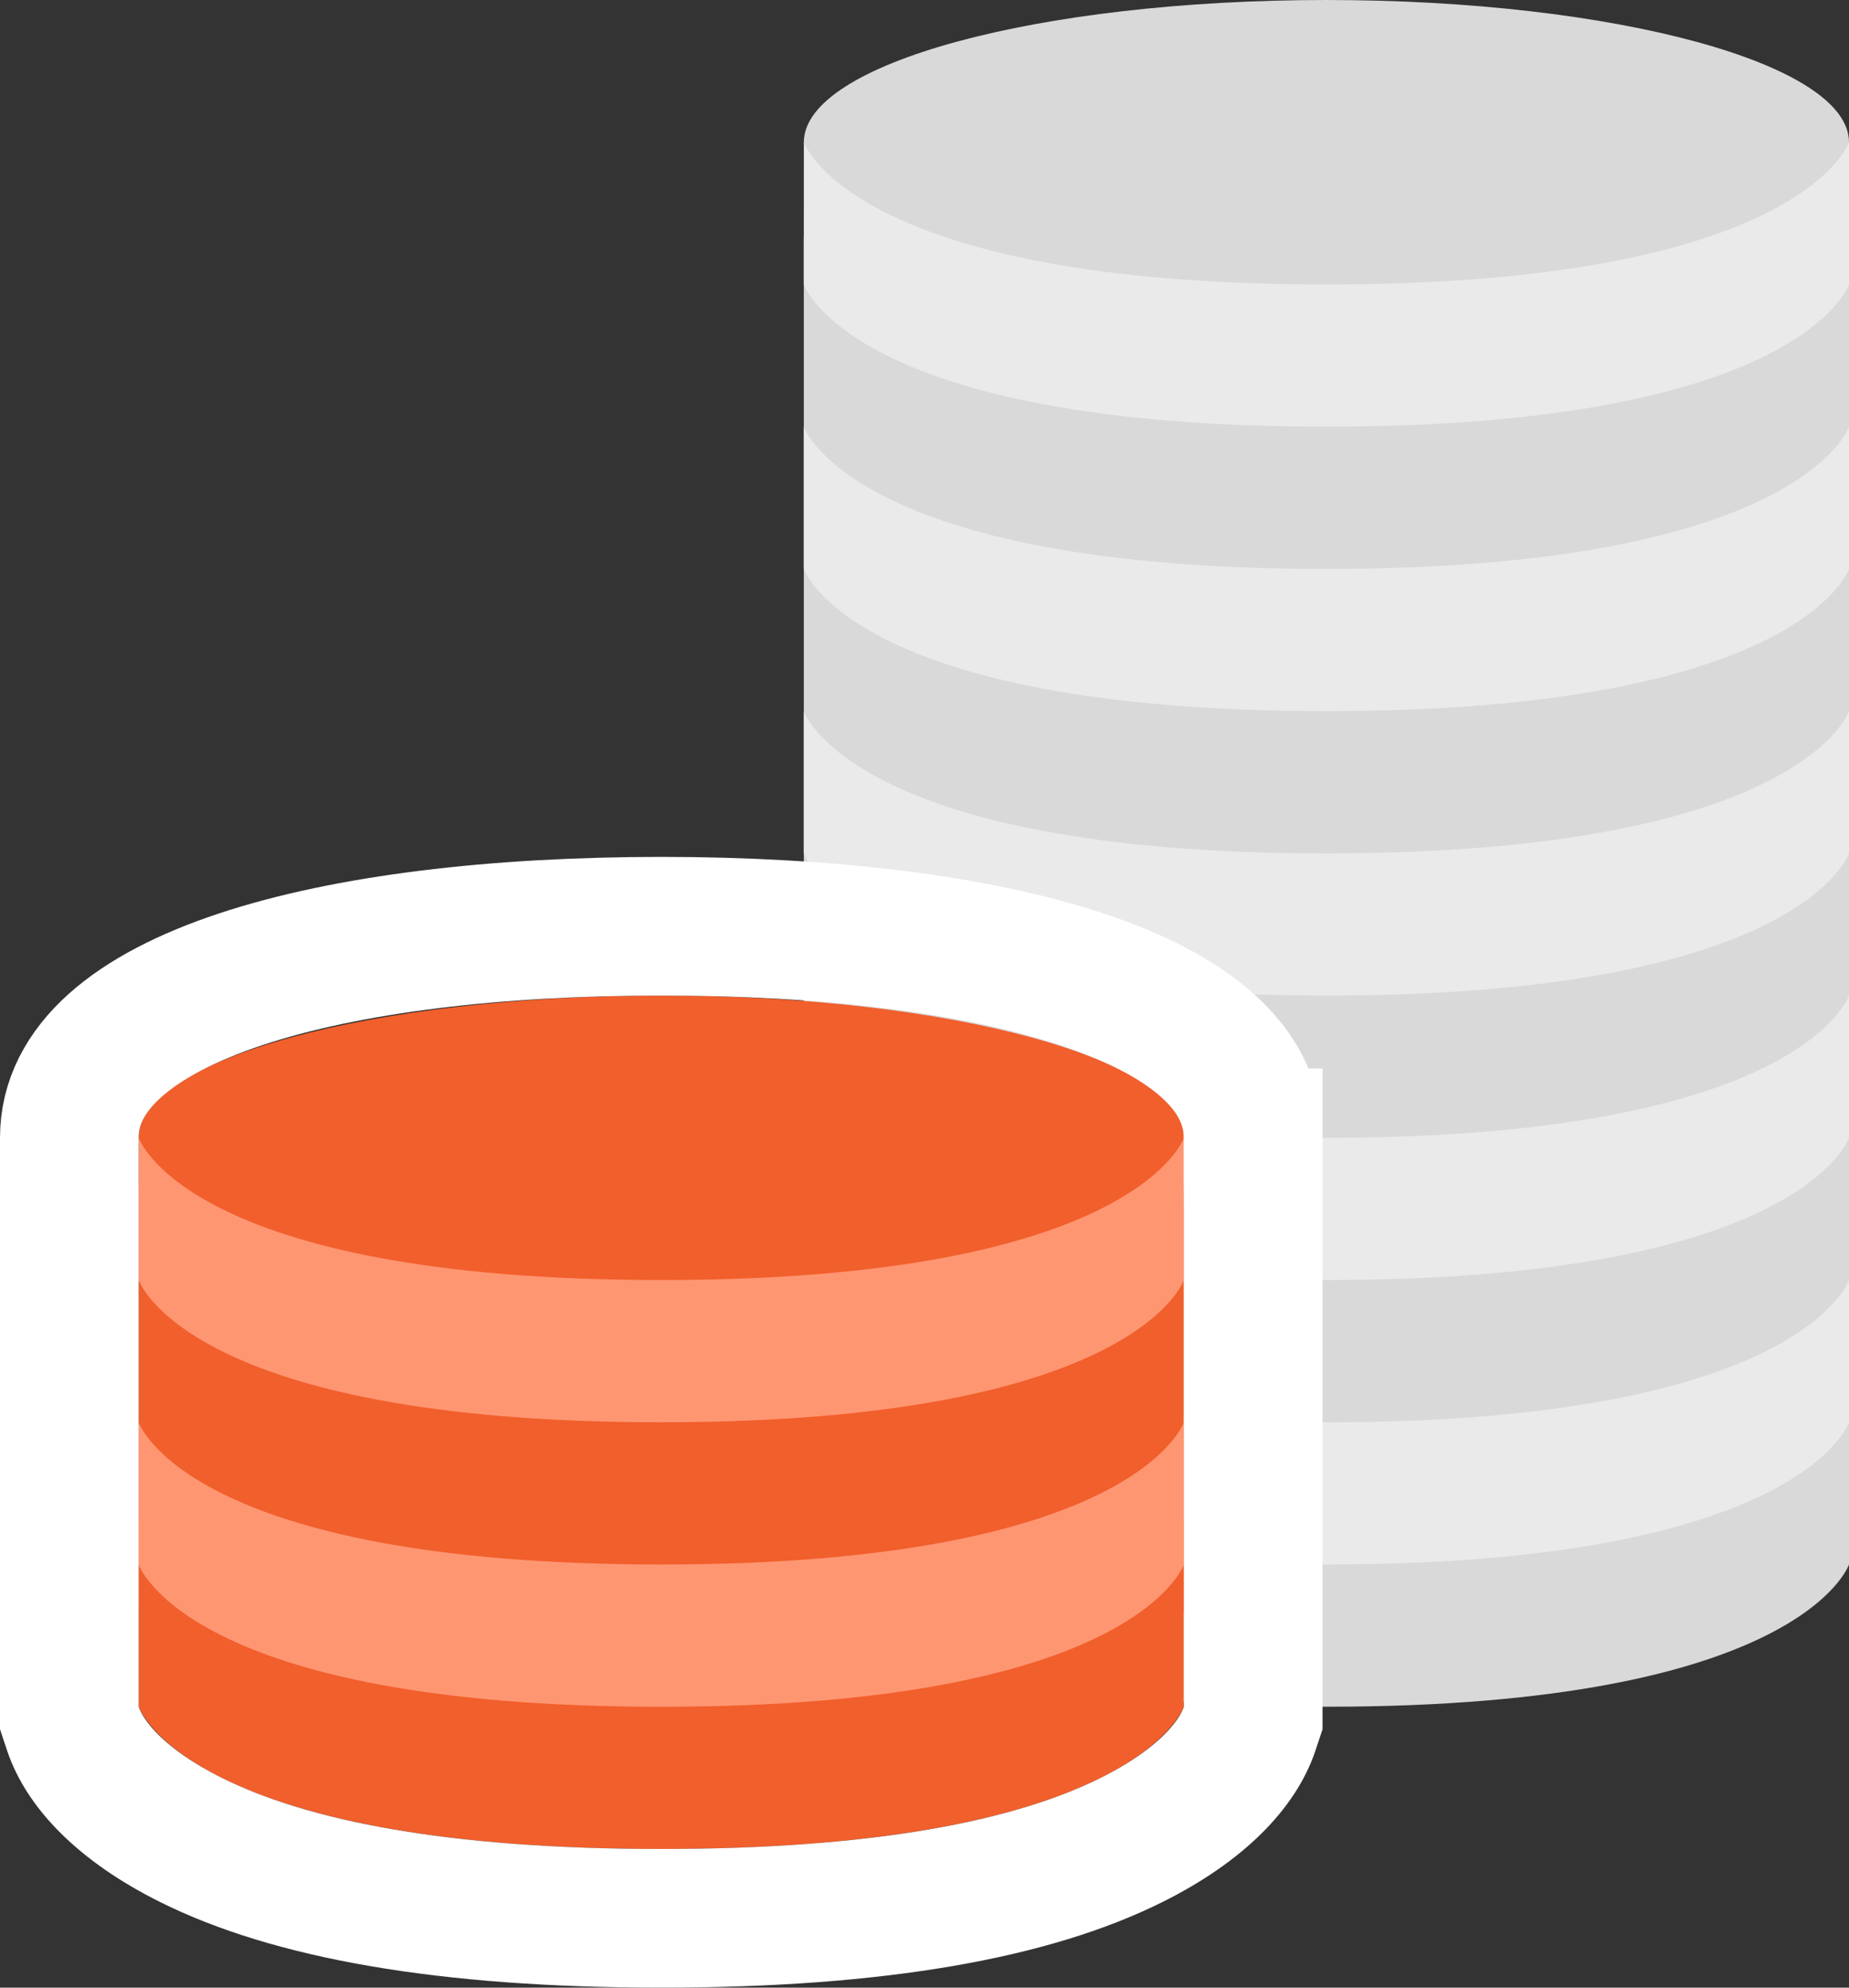 <svg width="40px" height="43px" viewBox="0 0 40 43" version="1.1" xmlns="http://www.w3.org/2000/svg" xmlns:xlink="http://www.w3.org/1999/xlink"><rect x="0" y="0" width="40" height="43" fill="#333333" stroke="none"/><g id="Desktop" stroke="none" stroke-width="1" fill="none" fill-rule="evenodd"><g id="50_Landing" transform="translate(-692, -2263)" fill-rule="nonzero"><g id="Points" transform="translate(390, 2162)"><g id="2" transform="translate(305, 101)"><g id="coins"><path d="M14.389 5.128v28.718s1.028 3.077 11.305 3.077C35.972 36.923 37 33.846 37 33.846V5.128z" id="Path" fill="#D9D9D9"/><path d="M37 3.077C37 1.378 31.937 0 25.694 0S14.39 1.378 14.39 3.077s5.062 3.077 11.305 3.077S37 4.776 37 3.077" id="Path" fill="#D9D9D9"/><path d="M14.389 9.23s1.028 3.078 11.305 3.078C35.972 12.308 37 9.23 37 9.23v3.077s-1.028 3.077-11.306 3.077-11.305-3.077-11.305-3.077zm0 9.232s1.028 3.076 11.305 3.076C35.972 21.538 37 18.462 37 18.462v-3.077s-1.028 3.077-11.306 3.077-11.305-3.077-11.305-3.077zm0 6.153s1.028 3.077 11.305 3.077C35.972 27.692 37 24.615 37 24.615v-3.077s-1.028 3.077-11.306 3.077-11.305-3.077-11.305-3.077zm0 6.154s1.028 3.077 11.305 3.077C35.972 33.846 37 30.77 37 30.77v-3.077s-1.028 3.077-11.306 3.077-11.305-3.077-11.305-3.077zm0-24.615S15.417 9.23 25.694 9.23C35.972 9.23 37 6.154 37 6.154V3.077s-1.028 3.077-11.306 3.077S14.39 3.077 14.39 3.077z" id="Shape" fill="#EAEAEA"/><polygon id="Path" fill="#F15F2C" points="0 25.641 22.611 25.641 22.611 34.872 0 34.872"/><path d="M0 32.82s1.028 3.077 11.306 3.077 11.305-3.076 11.305-3.076v4.102S21.583 40 11.306 40C1.028 40 0 36.923 0 36.923z" id="Path" fill="#F15F2C"/><path d="M22.611 24.615c0-1.698-5.062-3.077-11.305-3.077S0 22.917 0 24.615c0 1.7 5.063 3.077 11.306 3.077s11.305-1.378 11.305-3.077" id="Path" fill="#F15F2C"/><path d="M0 24.615s1.028 3.077 11.306 3.077 11.305-3.077 11.305-3.077v3.077s-1.028 3.077-11.305 3.077C1.028 30.77 0 27.692 0 27.692z" id="Path" fill="#FF9672"/><path d="M0 30.77s1.028 3.076 11.306 3.076S22.61 30.77 22.61 30.77v3.077s-1.028 3.077-11.305 3.077C1.028 36.923 0 33.846 0 33.846z" id="Path" fill="#FF9672"/><path d="M24.111 24.615v12.552l-.077.231c-.257.769-1.045 1.654-2.552 2.406-2.16 1.077-5.465 1.696-10.176 1.696s-8.017-.619-10.177-1.696c-1.507-.752-2.295-1.637-2.552-2.406l-.077-.231V24.615c0-3.045 5.627-4.577 12.806-4.577S24.11 21.57 24.11 24.615Z" id="Combined-Shape" stroke="#FFFFFF" stroke-width="3"/></g></g></g></g></g></svg>